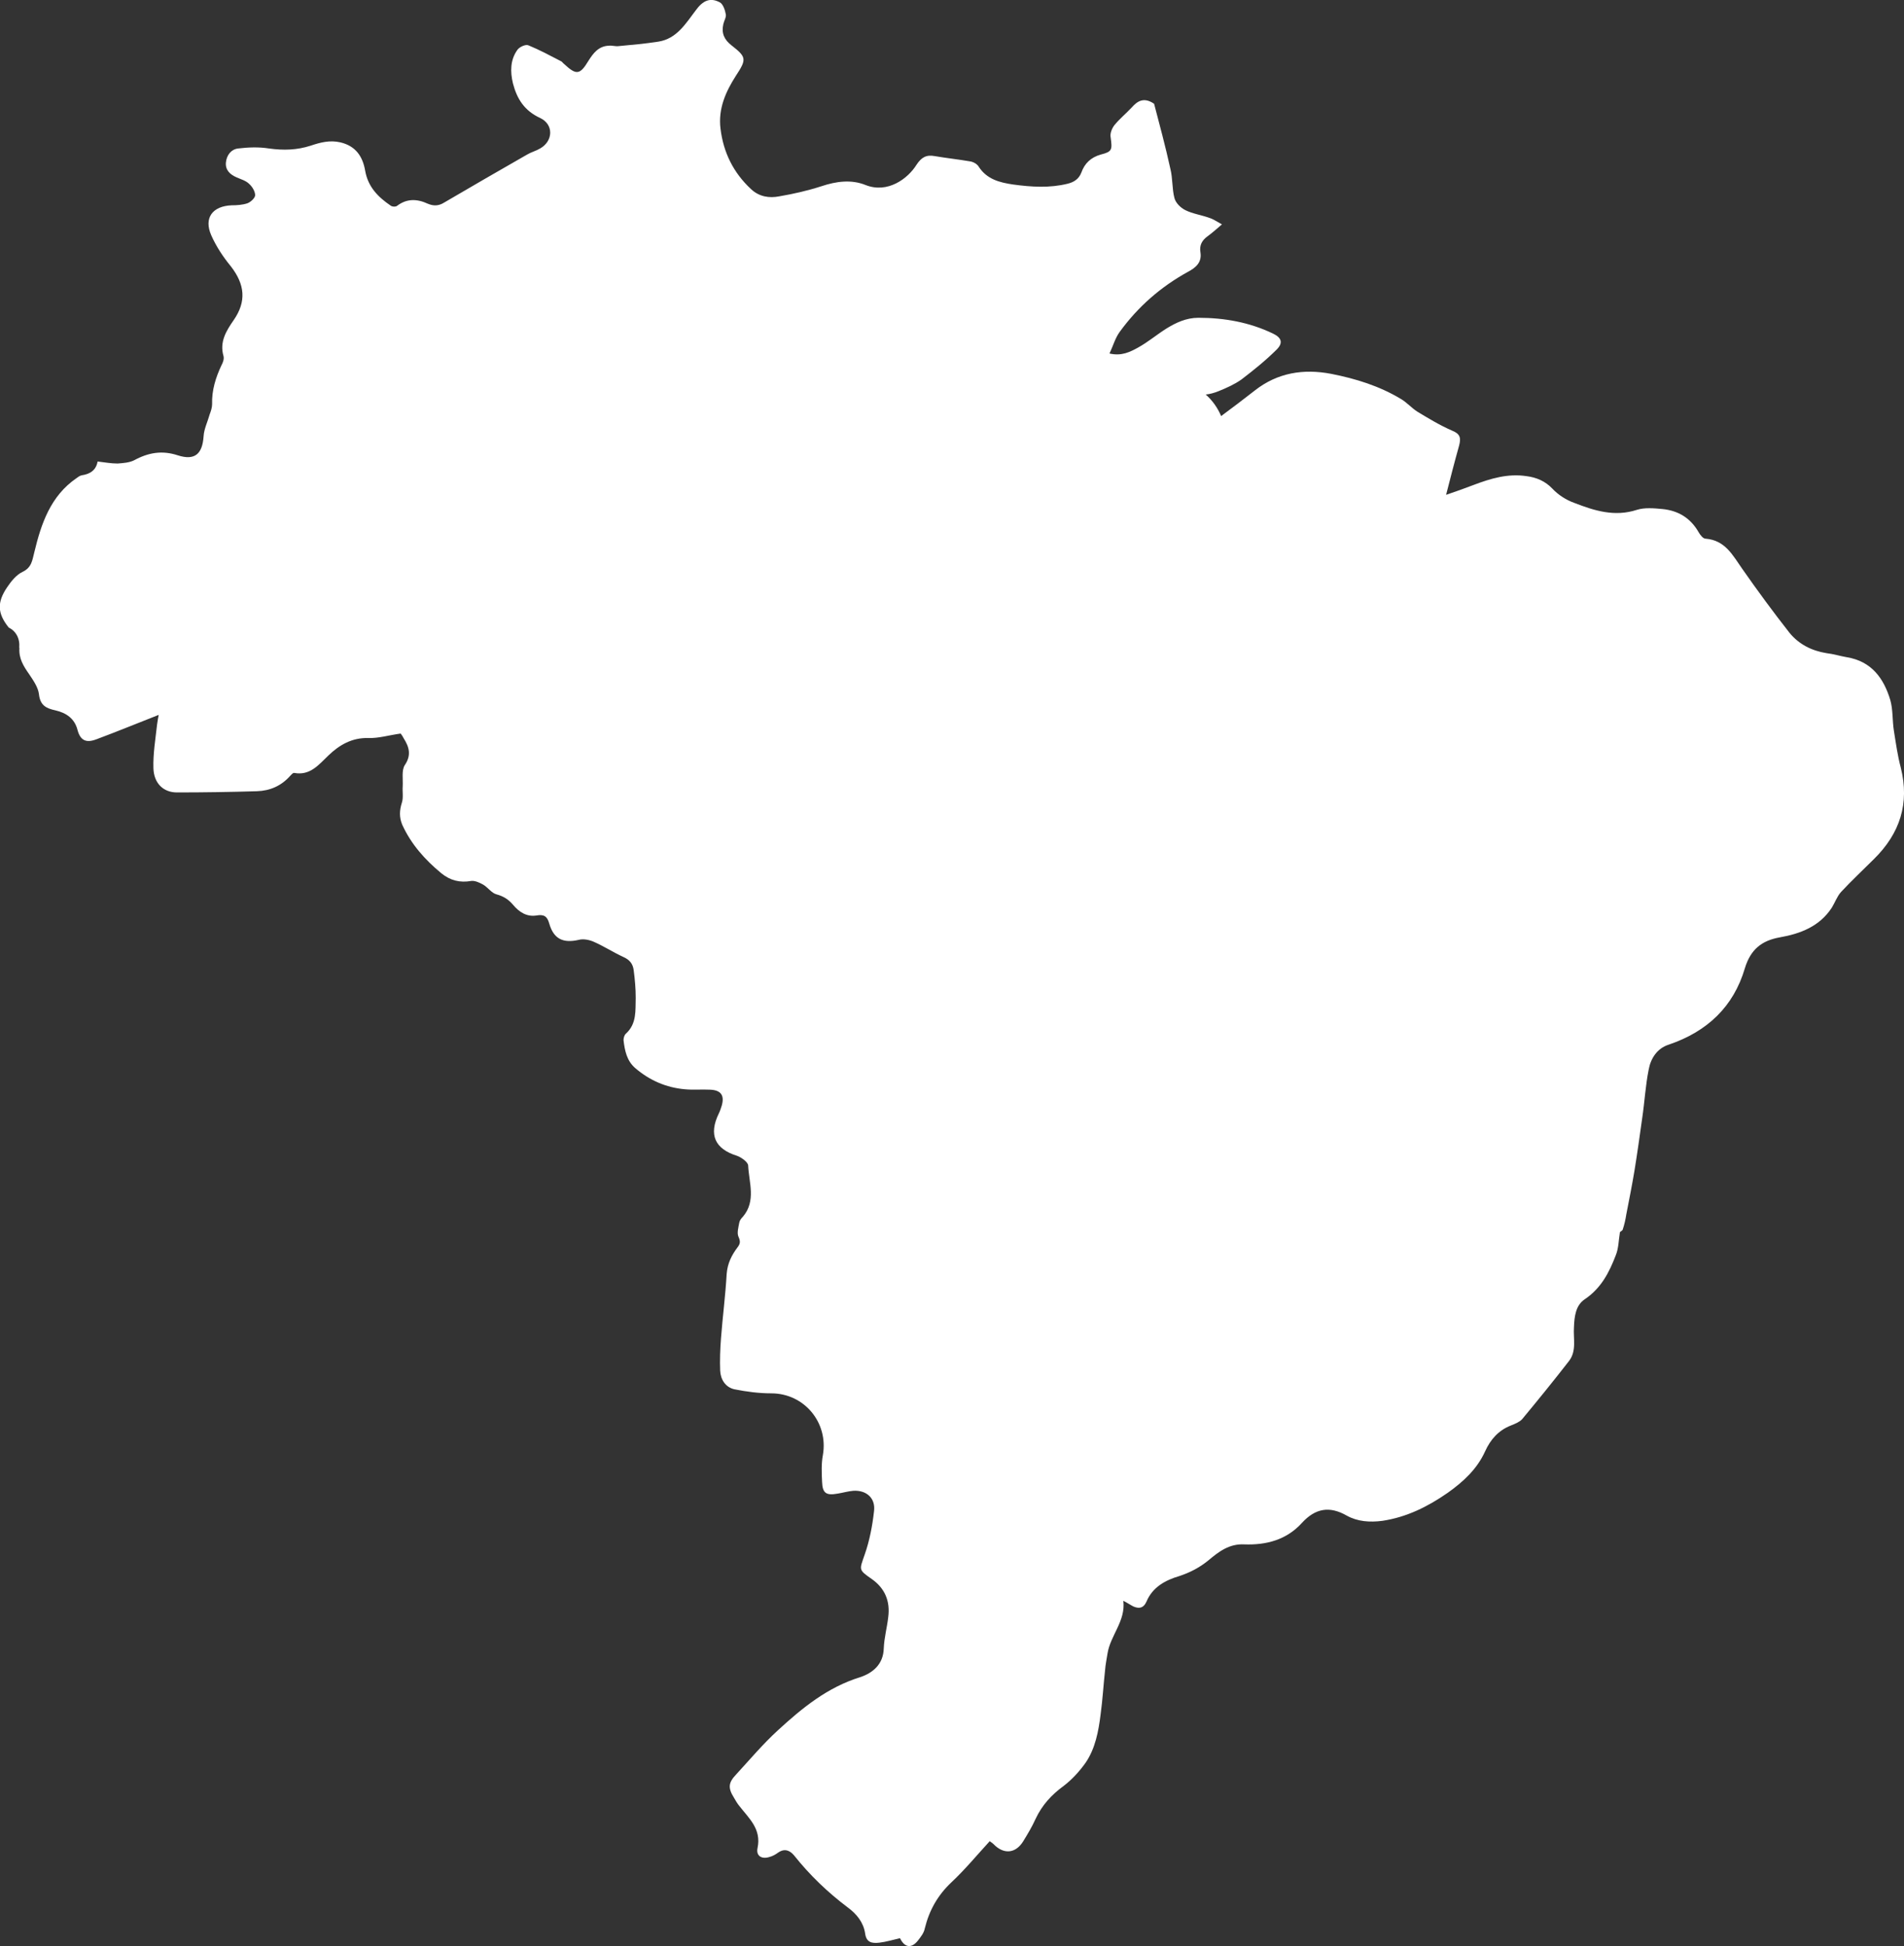 <svg xmlns="http://www.w3.org/2000/svg" id="Camada_2" viewBox="0 0 782.78 800"><rect x="0" y="0" width="782.78" height="800" fill="#333333" stroke="none"/><g id="Capa_1"><path d="M7.99,266.34c-.33,4.34,1.67,7.51,4.01,10.85,1.67,2.5,3.67,5.34,4.01,8.18.5,4.67,3,5.84,6.84,6.68,4.34,1,7.84,3.34,9.01,8.01,1.17,4.34,3.51,5.51,7.84,3.84,8.51-3.17,17.02-6.68,25.54-10.01-.17,1-.5,2.5-.67,4.01-.67,6.01-1.67,12.02-1.5,17.86.17,6.18,4.01,10.01,9.68,10.01,11.02,0,21.87-.17,32.88-.5,5.34-.17,10.01-2.17,13.69-6.34.5-.5,1.17-1.34,1.67-1.17,6.51,1.17,10.01-3.34,14.02-7.18,4.51-4.34,9.68-7.34,16.36-7.18,4.17.17,8.51-1.17,13.35-1.84,0,0,.67.83,1.17,1.84,2.34,3.67,3.34,7.01.5,11.18-1.34,2.17-.67,5.67-.83,8.68-.17,2.17.33,4.67-.33,6.68-1,3.17-1.17,6.01.17,9.18,3.67,8.01,9.35,14.35,16.02,19.86,3.67,3,7.68,4.01,12.35,3.17,1.5-.17,3.34.67,4.84,1.5,2,1.17,3.51,3.51,5.51,4.01,3,.83,5.01,2.17,6.84,4.34,2.5,3,5.67,5.01,9.68,4.34,3-.5,4.34.33,5.17,3.34,1.84,6.34,5.67,8.18,12.18,6.68,1.84-.5,4.34,0,6.18.83,4.17,1.84,8.01,4.34,12.02,6.18,2.67,1.17,4.01,2.84,4.34,5.51.5,3.84.83,7.51.83,11.35-.17,5.17.5,10.52-4.01,14.69-.67.5-1,1.84-1,2.67.5,4.34,1.34,8.51,4.84,11.52,5.84,5.01,12.69,8.01,20.36,8.68,3.34.33,6.84,0,10.35.17,4.51.17,6.01,2.34,4.84,6.51-.33,1-.67,2.17-1.17,3.17-4.34,8.85-1.67,14.69,7.51,17.53,1.84.67,4.51,2.67,4.51,4,.33,7.01,3.34,14.52-2.17,21.03-.67.67-1.34,1.5-1.5,2.5-.33,1.84-1,4.17-.33,5.67.83,1.84.83,2.84-.33,4.34-2.5,3.34-4.17,6.68-4.51,11.02-.5,8.85-1.67,17.69-2.34,26.54-.33,4.34-.5,8.85-.33,13.18.17,3.67,2.17,6.84,5.84,7.68,5.01,1,10.18,1.67,15.19,1.67,13.52,0,23.53,12.02,21.2,25.37-.67,3.51-.5,7.34-.33,11.02.17,4.67,1.67,5.67,6.34,4.84,2.17-.33,4.34-1,6.51-1.17,5.34-.33,9.18,3,8.51,8.35-.67,6.01-1.84,12.18-3.84,17.86-2.17,6.34-2.67,6.18,2.84,10.02,5.51,3.84,7.68,9.18,6.84,15.69-.5,4.34-1.67,8.51-1.84,12.85-.17,6.68-4.67,10.18-9.68,11.85-13.52,4.17-23.87,12.69-33.88,21.87-6.18,5.67-11.52,12.02-17.19,18.19-3.17,3.34-3.34,5.51-.83,9.51.67,1.17,1.34,2.34,2.17,3.34,4.01,5.18,9.18,9.51,7.51,17.36-.67,3.17,1.67,4.67,4.84,3.67,1.34-.33,2.5-1,3.67-1.84,2.67-1.84,4.84-.83,6.51,1.17,6.51,8.18,13.85,15.19,22.03,21.36,3.67,2.67,6.51,6.18,7.18,10.68.5,3.84,2.84,4.17,5.84,3.84,2.84-.33,5.51-1.17,8.51-1.84,1.84,3.84,4.67,4.34,7.34,1,1.17-1.5,2.5-3.17,2.84-5.01,1.84-7.51,5.34-13.69,11.02-19.03,5.51-5.17,10.35-11.02,15.69-16.86.33.33,1,.67,1.5,1.17,4.17,4.34,9.01,4,12.19-1,1.84-3,3.67-6.01,5.17-9.35,2.67-5.67,6.51-9.85,11.52-13.52,3.51-2.67,6.51-6.01,9.01-9.51,4.01-5.84,5.34-13.02,6.18-19.86.83-6.01,1.17-12.18,1.84-18.19.17-2.34.67-4.68,1-6.84,1.17-7.51,7.51-13.35,6.51-21.7,1.67.83,2.84,1.67,4.17,2.34,2.34,1,4.17.67,5.34-2,2.5-6.01,7.84-8.85,13.52-10.52,4.51-1.5,8.35-3.51,12.02-6.51,4.17-3.51,8.51-6.84,14.69-6.51,9.01.33,17.36-1.84,23.7-8.85,5.51-6.01,11.35-7.01,18.36-3,4.5,2.5,9.51,2.84,14.69,2.17,10.01-1.5,18.69-5.84,26.87-11.52,6.34-4.51,12.02-9.68,15.36-17.02,2.17-4.84,5.51-8.68,10.68-10.68,1.67-.67,3.34-1.34,4.5-2.5,6.51-7.84,13.02-15.86,19.36-24.03,3.17-4.17,1.67-9.18,2-13.86.17-4.34.67-9.01,4.5-11.52,6.68-4.51,10.01-11.02,12.69-18.03,1.17-2.84,1.17-6.18,1.67-9.18-.17-.5,1-.83,1.17-1.34.67-2,1.17-4.17,1.5-6.34,1.17-6.01,2.34-11.85,3.34-17.86,1.17-7.18,2.17-14.35,3.17-21.53,1-6.68,1.34-13.35,2.67-20.03.83-4.67,3.51-8.85,8.35-10.35,15.69-5.34,26.54-15.52,31.21-31.38,2.34-7.68,6.84-11.35,14.35-12.69,8.51-1.5,16.36-4.51,21.37-12.18,1.34-2.17,2.17-4.67,3.84-6.51,4.34-4.67,9.01-9.01,13.52-13.52,10.68-10.52,14.69-22.87,11.02-37.55-1.34-5.01-2-10.01-2.84-15.19-.67-4.17-.33-8.68-1.5-12.69-2.67-8.85-7.68-15.86-17.86-17.53-2.84-.5-5.51-1.34-8.35-1.67-6.17-1-11.35-3.67-15.19-8.35-6.68-8.51-13.19-17.36-19.36-26.2-4.01-5.67-7.01-11.85-15.19-12.52-1,0-2.17-1.5-2.84-2.67-3.34-5.84-8.35-8.85-14.85-9.51-3.51-.33-7.34-.67-10.52.33-9.18,3-17.53.33-25.7-2.84-3.34-1.17-6.68-3.34-9.01-5.84-3-3.17-6.68-4.67-10.68-5.17-7.68-1.17-14.85,1-21.87,3.67-3.51,1.34-7.18,2.67-11.18,4.01,1.84-7.18,3.51-13.69,5.34-20.2.83-3.17.5-4.84-2.84-6.18-5.01-2.17-9.68-5.01-14.36-7.84-2.34-1.5-4.17-3.67-6.68-5.17-8.85-5.34-18.53-8.35-28.71-10.35-11.35-2.17-22.03-.5-31.38,6.84-4.67,3.67-9.35,7.18-13.85,10.52-1.5-3.51-3.67-6.51-6.34-8.85,1.67-.17,3.51-.67,5.17-1.34,3.34-1.34,6.68-2.84,9.51-4.84,5.01-3.84,10.01-7.84,14.52-12.35,2.67-2.67,2-4.84-1.5-6.51-9.68-4.67-20.03-6.51-30.71-6.51-5.01,0-9.18,2-13.02,4.34-4,2.5-7.51,5.51-11.68,7.84-3.34,1.84-6.84,3.67-11.85,2.5,1.5-3.17,2.34-6.34,4.17-8.85,7.51-10.35,16.86-18.53,28.04-24.7,3.17-1.67,5.84-3.84,5.18-8.01-.5-3,.67-5.01,3-6.68,1.84-1.34,3.51-2.84,5.84-4.84-2.17-1.17-3.51-2.17-5.18-2.67-3.17-1.17-6.84-1.67-9.85-3.17-2-1-4.01-3-4.51-5.01-1-3.84-.67-8.01-1.67-12.02-2-9.18-4.51-18.36-6.68-26.71-4.17-2.84-6.84-1.17-9.18,1.5-2.34,2.5-5.01,4.67-7.18,7.34-1,1.34-1.84,3.34-1.5,5.01.67,5.01.67,5.84-4.01,7.01-4.17,1.17-6.68,3.67-8.01,7.34-1,2.67-3,4.01-5.67,4.67-7.51,1.84-14.85,1.34-22.37.33-5.67-.83-10.85-2.17-14.19-7.34-.67-1.17-2.34-2-3.51-2.17-4.84-.83-9.68-1.34-14.52-2.17-3.51-.67-5.51.5-7.51,3.51-3.51,5.67-11.85,12.02-21.03,8.35-5.84-2.34-12.02-1.5-18.03.5-5.67,1.84-11.52,3.17-17.36,4.17-4.17.83-8.35.17-11.68-3-7.18-6.68-11.35-15.02-12.52-24.87-1-8.18,2.17-15.19,6.34-21.7,4.51-6.84,4.34-7.68-1.84-12.52-3-2.34-4.17-5.01-3.34-8.68.33-1.5,1.34-3,1-4.17-.33-1.84-1.17-4.17-2.5-4.84-3.84-2-6.84-.83-9.85,3.34-4.17,5.51-7.84,11.68-15.36,12.85-5.34.83-10.85,1.34-16.36,1.84-1.34.17-2.67-.33-4.01-.17-4.17.17-6.34,3-8.35,6.18-3.51,5.84-5.01,6.01-10.01,1.34-.5-.33-.83-1-1.34-1.17-4.51-2.34-8.85-4.67-13.35-6.51-1.17-.5-3.67.67-4.51,1.84-3,4.17-3,9.01-1.84,13.85,1.67,6.34,4.67,11.18,11.18,14.19,5.67,2.67,5.34,9.51,0,12.52-1.67,1-3.67,1.5-5.34,2.5-11.35,6.51-22.7,13.02-34.05,19.7-2.34,1.5-4.51,1.5-6.84.5-4.34-2-8.51-2.17-12.52.83-.5.5-2,.5-2.67,0-5.17-3.51-9.35-7.68-10.52-14.35-1-5.84-3.84-10.18-10.18-11.68-4.34-1-8.18,0-12.18,1.34-5.67,1.84-11.18,2-17.19,1.17-4.17-.67-8.51-.5-12.69,0-2.84.33-4.67,2.67-5.01,5.67-.33,3.17,1.67,5.01,4.34,6.18,1.84.83,3.84,1.34,5.17,2.67,1.34,1.17,2.5,3.17,2.5,4.67,0,1.17-1.84,2.84-3.17,3.34-2,.67-4.34.83-6.51.83-7.84.33-11.52,5.17-8.35,12.35,2,4.51,4.84,8.85,8.01,12.69,5.84,7.51,6.51,14.52,1.17,22.2-3,4.34-5.84,8.85-4.17,14.69.33,1.17-.17,2.67-.83,3.84-2.34,5.01-4.01,10.18-3.84,16.02,0,1.34-.5,2.84-1,4.17-.83,3-2.34,6.01-2.5,9.01-.5,7.34-3.67,10.01-10.52,7.84-6.51-2.17-12.18-1.17-18.03,2-2,1-4.51,1.17-6.84,1.34-2.67,0-5.34-.5-8.18-.83-.67,3.67-3.17,5.17-6.51,5.67-.83.17-1.5.67-2.17,1.17-10.68,7.34-14.52,18.69-17.36,30.54-.83,3.17-1,6.18-4.84,8.01-2.5,1.17-4.67,3.84-6.34,6.34-4.17,6.18-4.01,10.68.67,16.52,3,1.5,4.67,4.51,4.33,8.35Z" style="fill:#fff;"></path></g></svg>